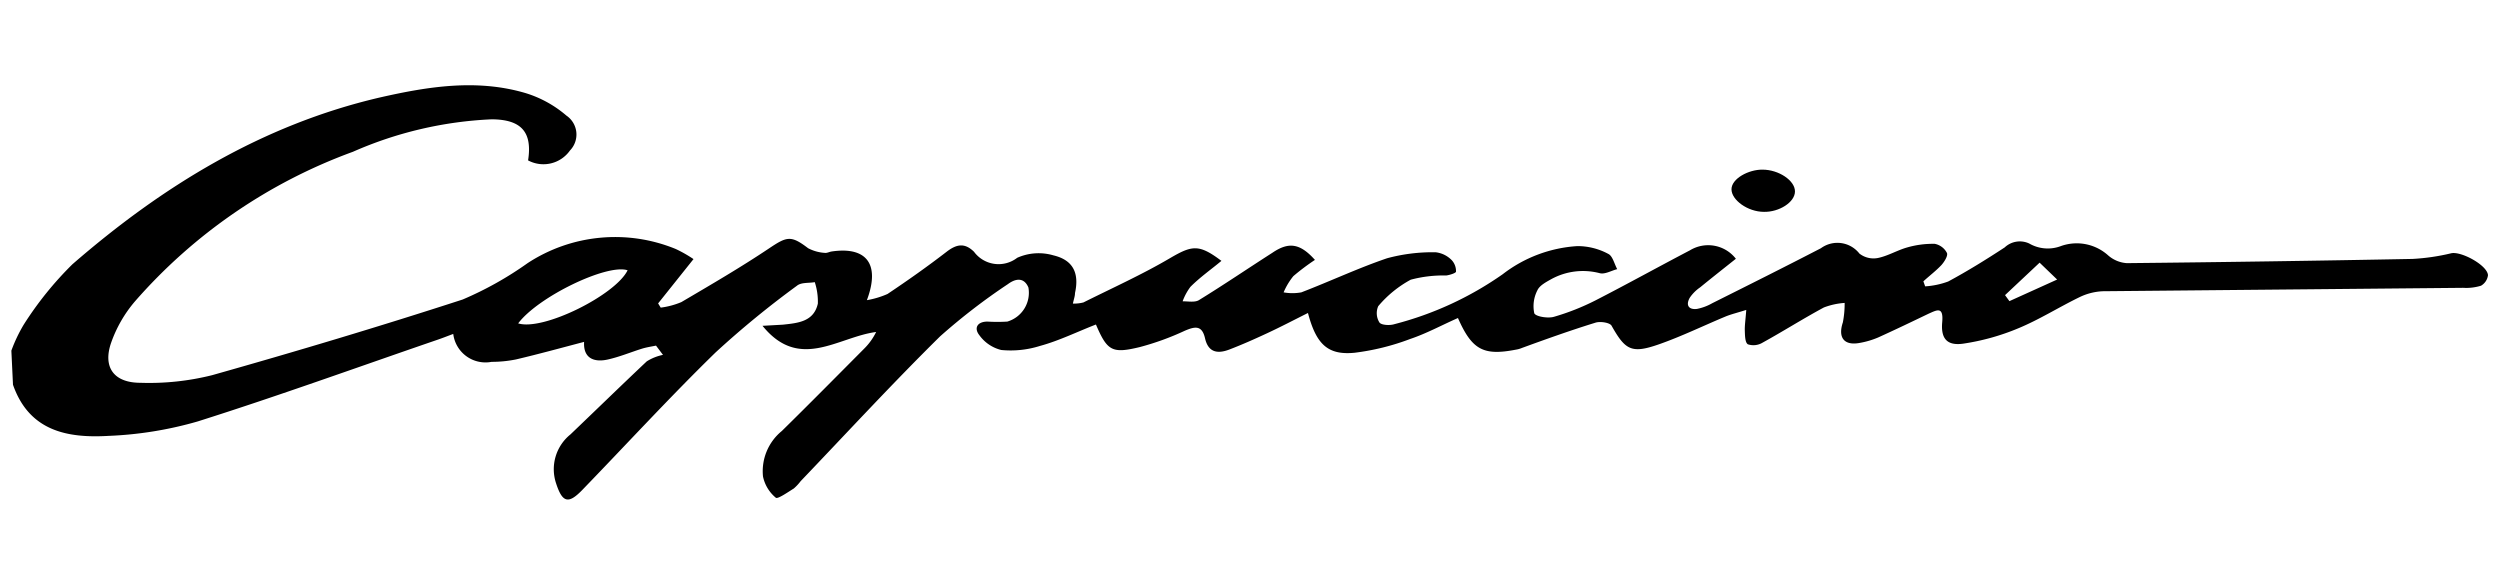 <svg xmlns="http://www.w3.org/2000/svg" id="Layer_1" data-name="Layer 1" viewBox="0 0 154 36"><title>MOTO LOGO 4</title><path d="M.7,21.6A9.41,9.41,0,0,1,1.46,20a21.09,21.09,0,0,1,3-3.72C10,11.47,16.15,7.69,23.42,6c2.95-.67,5.95-1.15,8.94-.27a7,7,0,0,1,2.53,1.39,1.41,1.41,0,0,1,.22,2.15,2,2,0,0,1-2.58.61c.27-1.73-.4-2.52-2.24-2.53a23.75,23.75,0,0,0-8.55,2A32.71,32.71,0,0,0,8.3,18.58,8,8,0,0,0,6.85,21.1c-.53,1.51.15,2.48,1.8,2.48a15.94,15.94,0,0,0,4.42-.47c5.17-1.46,10.32-3,15.43-4.66a21.19,21.19,0,0,0,4-2.24,9.84,9.84,0,0,1,9.13-.87,8.27,8.27,0,0,1,1.09.62l-2.18,2.73.16.26a4.86,4.86,0,0,0,1.27-.34c1.82-1.07,3.66-2.14,5.42-3.32,1.09-.73,1.34-.8,2.39,0a2.57,2.57,0,0,0,1.07.29c.12,0,.25-.07.39-.09,2.12-.31,3,.76,2.16,3a5.41,5.41,0,0,0,1.27-.38c1.24-.83,2.46-1.69,3.64-2.6.61-.47,1.11-.57,1.69,0a1.88,1.88,0,0,0,2.66.37,3.24,3.24,0,0,1,2.23-.15c1.22.29,1.6,1.1,1.33,2.32,0,.19-.07.37-.13.65a2.25,2.25,0,0,0,.65-.07c1.78-.89,3.6-1.71,5.32-2.72,1.37-.8,1.79-.89,3.18.16-.65.54-1.31,1-1.91,1.6a3.44,3.44,0,0,0-.48.89c.34,0,.75.08,1-.07,1.53-.94,3-1.94,4.53-2.92,1-.68,1.7-.59,2.62.44a13.73,13.73,0,0,0-1.33,1,4.15,4.15,0,0,0-.6,1,3.07,3.07,0,0,0,1.09,0c1.77-.68,3.49-1.49,5.28-2.1a10.7,10.7,0,0,1,3-.37,1.64,1.64,0,0,1,1,.5,1,1,0,0,1,.25.69c0,.09-.38.21-.6.24a7.78,7.78,0,0,0-2.19.26,6.91,6.91,0,0,0-2,1.63,1.08,1.08,0,0,0,.07,1c.11.17.64.2.92.11a20.52,20.52,0,0,0,6.68-3.08,8.36,8.36,0,0,1,4.6-1.73,4,4,0,0,1,1.9.48c.27.13.37.61.55.94-.36.09-.75.33-1.07.25a4.06,4.06,0,0,0-3,.37c-.32.18-.72.39-.85.69a2.12,2.12,0,0,0-.19,1.4c.07.21.86.34,1.23.22a14.64,14.64,0,0,0,2.53-1c1.95-1,3.88-2.07,5.83-3.09a2.16,2.16,0,0,1,2.83.52c-.74.59-1.48,1.17-2.2,1.76a2.43,2.43,0,0,0-.64.64c-.25.44-.09.75.44.69a3.07,3.07,0,0,0,.94-.35c2.24-1.12,4.48-2.24,6.7-3.39a1.72,1.72,0,0,1,2.37.33,1.41,1.41,0,0,0,1.15.27c.62-.13,1.19-.48,1.8-.65a5.73,5.73,0,0,1,1.69-.22,1.07,1.07,0,0,1,.75.56c.08.17-.16.55-.34.75-.34.36-.74.66-1.11,1l.11.31a5,5,0,0,0,1.42-.3c1.19-.64,2.35-1.36,3.48-2.1A1.36,1.36,0,0,1,125,15a2.28,2.28,0,0,0,1.92.17,2.89,2.89,0,0,1,2.94.56,1.94,1.94,0,0,0,1.15.48q8.79-.09,17.6-.26A13.19,13.19,0,0,0,151,15.6c.62-.13,2.22.74,2.26,1.35a.87.87,0,0,1-.43.65,3.08,3.08,0,0,1-1.1.13l-22.18.21a3.64,3.64,0,0,0-1.44.36c-1.28.62-2.49,1.39-3.8,1.93a14.14,14.14,0,0,1-3.38.94c-1,.14-1.38-.32-1.29-1.32s-.33-.75-.83-.53c-1,.48-2.08,1-3.12,1.47a5.24,5.24,0,0,1-1.17.34c-.93.16-1.31-.34-1-1.27a6,6,0,0,0,.11-1.2,4.42,4.42,0,0,0-1.28.28c-1.28.69-2.51,1.47-3.78,2.17a1.09,1.09,0,0,1-.9.1c-.18-.11-.18-.56-.19-.86s.05-.71.09-1.26c-.53.17-.91.26-1.26.4-1.37.57-2.72,1.23-4.12,1.72-1.69.59-2.07.36-2.92-1.15-.11-.19-.71-.28-1-.18-1.52.47-3,1-4.51,1.55a1.6,1.6,0,0,1-.39.11c-2,.39-2.7,0-3.56-1.95-1,.44-1.93.95-2.94,1.29a14.72,14.72,0,0,1-3.43.85c-1.65.16-2.36-.52-2.87-2.45-.86.43-1.68.86-2.52,1.25s-1.54.7-2.32,1-1.31.14-1.5-.69-.63-.73-1.26-.46a16.55,16.55,0,0,1-2.76,1c-1.7.41-2,.25-2.7-1.39-1.14.44-2.27,1-3.45,1.32a6,6,0,0,1-2.38.25,2.35,2.35,0,0,1-1.35-.91c-.35-.44-.13-.84.5-.84a10,10,0,0,0,1.22,0,1.85,1.85,0,0,0,1.3-2.1c-.27-.64-.79-.56-1.26-.21a37.72,37.72,0,0,0-4.18,3.22c-2.94,2.9-5.74,5.94-8.59,8.92a3,3,0,0,1-.42.45c-.37.23-1,.67-1.11.57A2.31,2.31,0,0,1,47,29.35a3.2,3.2,0,0,1,1.16-2.8c1.71-1.68,3.41-3.4,5.1-5.1a3.74,3.74,0,0,0,.71-1c-2.36.31-4.72,2.43-7-.38L48.22,20c.93-.1,1.91-.18,2.16-1.3a3.87,3.87,0,0,0-.19-1.32c-.38.07-.84,0-1.11.23a57.17,57.17,0,0,0-5,4.1c-2.81,2.74-5.47,5.64-8.21,8.47-.86.89-1.23.79-1.62-.42a2.75,2.75,0,0,1,.89-3c1.57-1.5,3.11-3,4.7-4.5a3,3,0,0,1,1-.4l-.43-.57c-.29.06-.58.1-.87.19-.7.22-1.39.51-2.12.67s-1.5,0-1.44-1.09c-1.41.37-2.79.75-4.19,1.08a7.58,7.58,0,0,1-1.51.15,2,2,0,0,1-2.36-1.72c-.4.15-.73.28-1.06.39-4.89,1.68-9.75,3.44-14.68,5a23.06,23.06,0,0,1-5.49.89c-2.53.15-4.89-.29-5.89-3.15Zm31.22-1.68c1.54.48,6-1.75,6.74-3.27C37.41,16.23,33.16,18.27,31.92,19.92Zm93.72-3.74-2.13,2,.27.37,2.94-1.33Z"></path><path d="M108.66,13.05c-1,0-2-.73-2-1.39s1.06-1.22,1.91-1.21c1,0,2,.67,2,1.34S109.59,13.07,108.66,13.05Z"></path></svg>